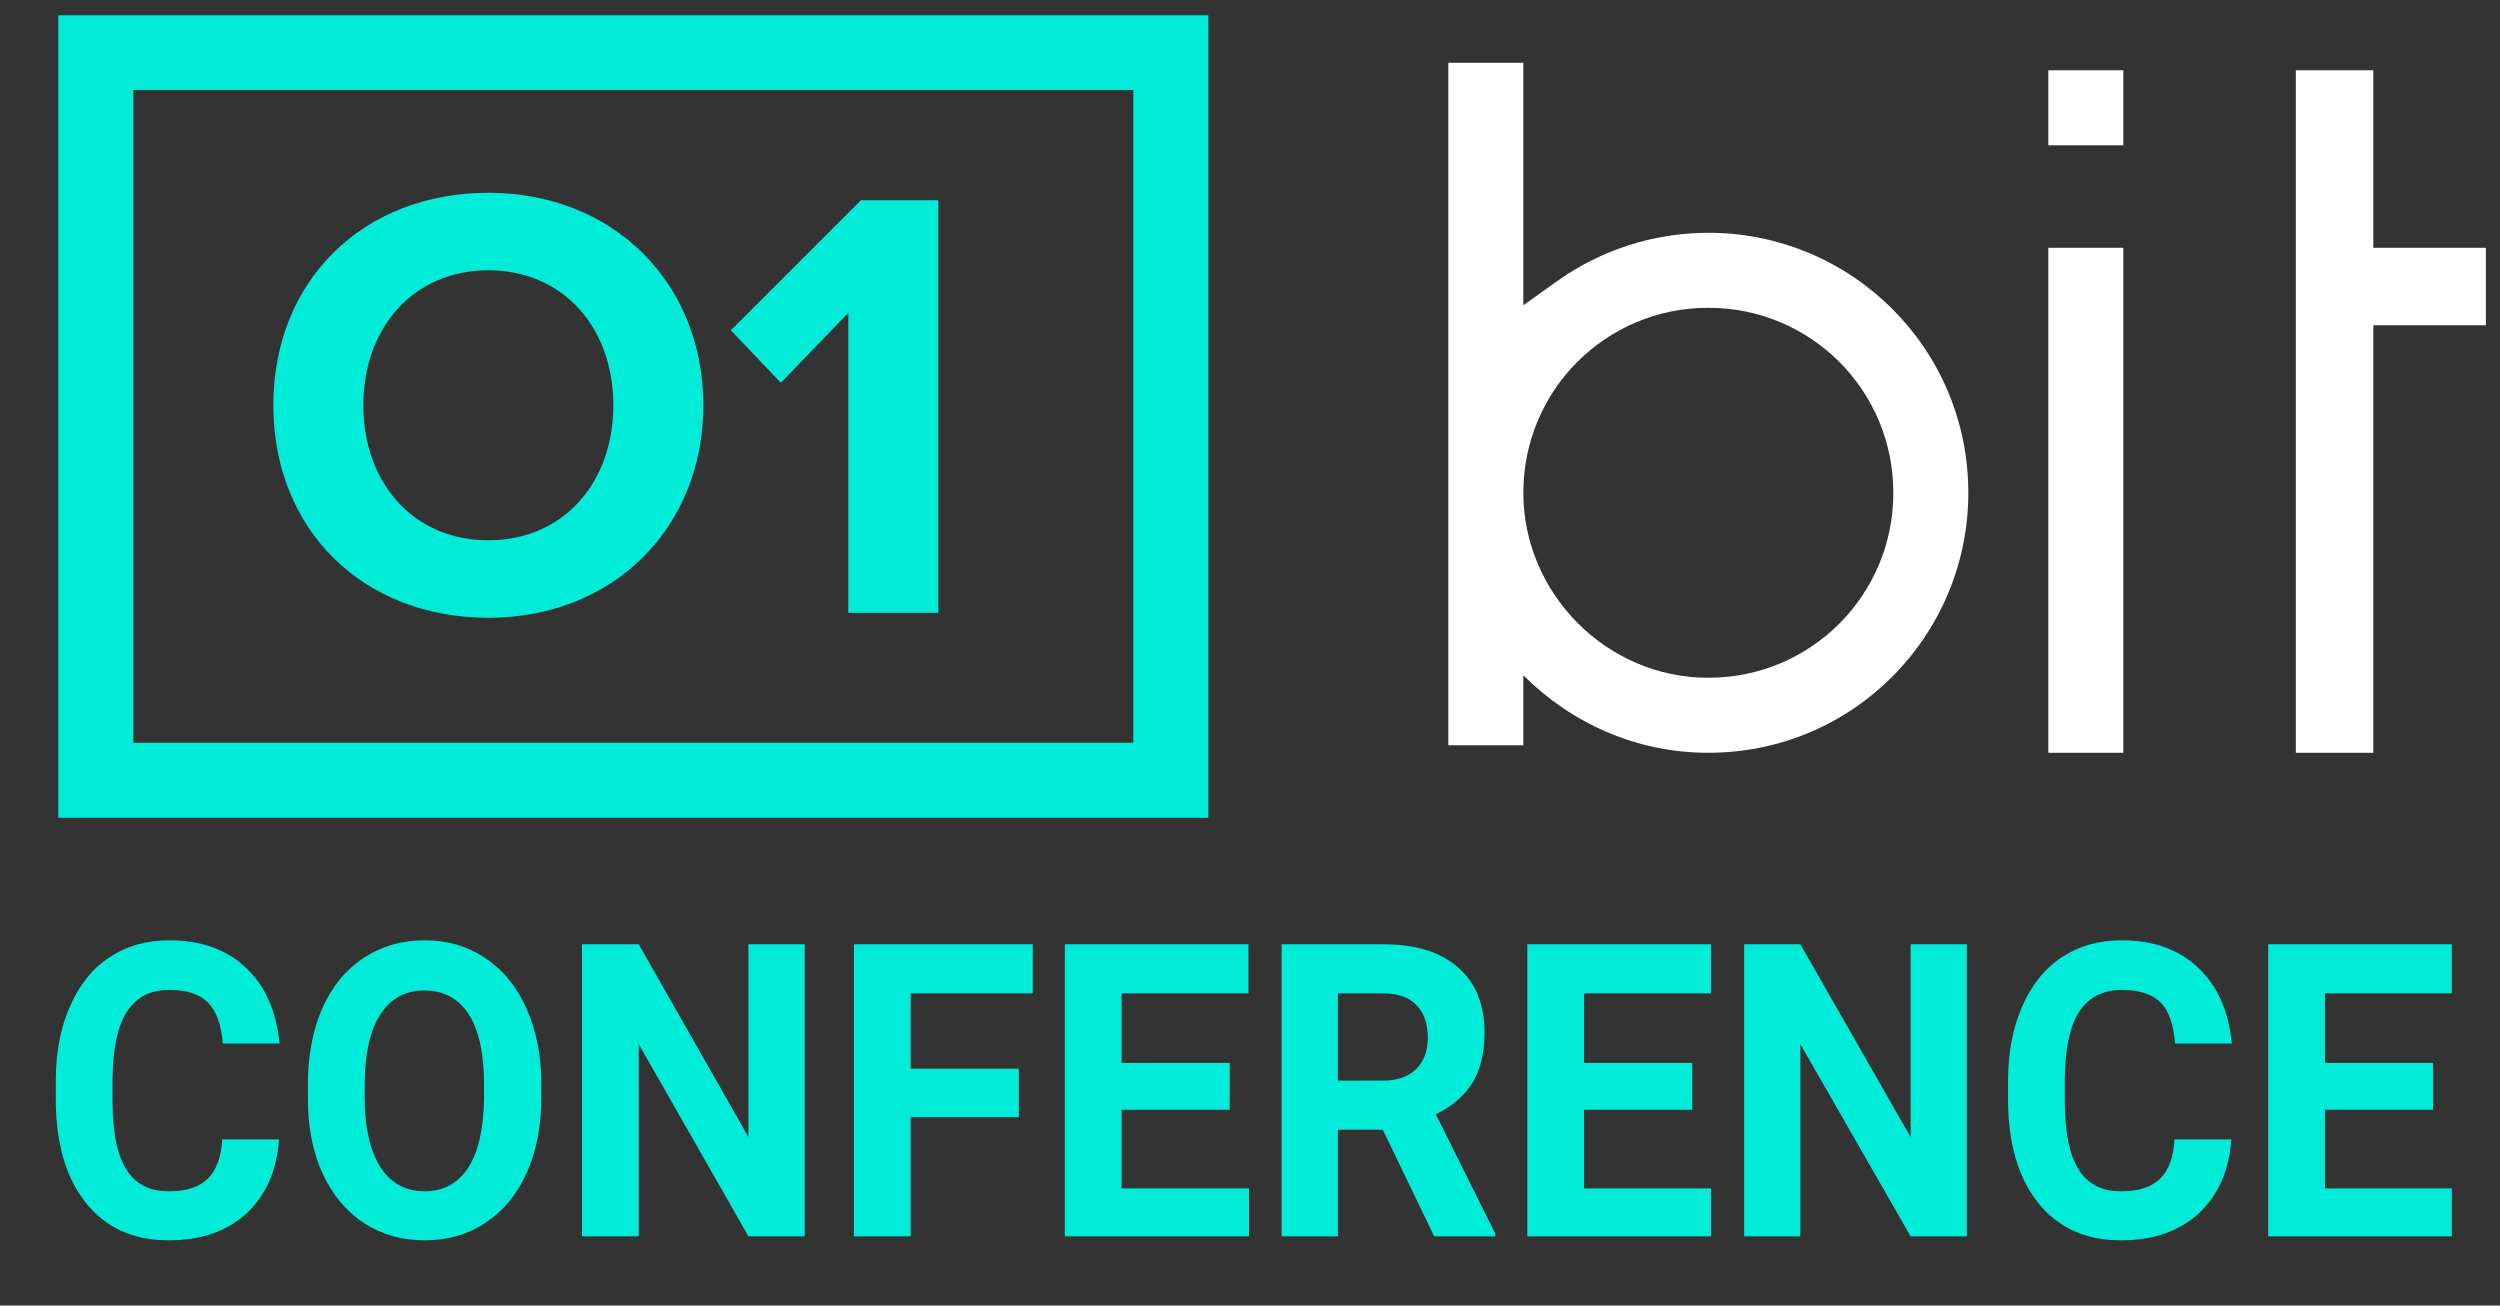 <svg version="1.2" xmlns="http://www.w3.org/2000/svg" viewBox="0 0 900 470" width="900" height="470">
	<rect x="0" y="0" width="900" height="470" fill="#333333" stroke="none"/>
	<g fill="#ffffff">
		<path fill-rule="evenodd" d="m854.4 25.3h-27.9v63.9 27.9 153.9h27.9v-153.9h40.5v-27.9h-40.5z"/>
		<path fill-rule="evenodd" d="m764.4 89.2v181.8h-27v-181.8zm0-36.9h-27v-27h27z"/>
		<path fill-rule="evenodd" d="m548.4 109.9l12.6-9c15.3-10.8 34.2-17.1 54-17.1 51.3 0 93.6 41.4 93.6 93.6 0 51.3-41.4 93.6-93.6 93.6-26.1 0-49.5-10.8-66.6-27.9v25.2h-27v-245.7h27zm66.6 134.1c36.9 0 66.6-29.7 66.6-66.6 0-36.9-29.7-66.6-66.6-66.6-36.9 0-66.6 29.7-66.6 66.6 0 36 29.7 66.6 66.6 66.6z"/>
	</g>
	<path fill-rule="evenodd" d="M 80.011 410.174 L 100.438 410.174 C 99.667 421.401 95.748 430.299 88.683 436.871 C 81.616 443.305 72.302 446.523 60.74 446.523 C 48.021 446.523 38.063 442.005 30.869 432.969 C 23.673 423.933 20.077 411.474 20.077 395.594 L 20.077 389.228 C 20.077 379.098 21.746 370.198 25.088 362.532 C 28.428 354.728 33.182 348.773 39.349 344.666 C 45.515 340.559 52.709 338.505 60.932 338.505 C 72.366 338.505 81.552 341.791 88.49 348.362 C 95.428 354.796 99.475 363.901 100.631 375.675 L 80.203 375.675 C 79.689 368.83 77.891 363.901 74.807 360.889 C 71.851 357.876 67.226 356.371 60.932 356.371 C 54.122 356.371 49.048 358.973 45.708 364.175 C 42.366 369.241 40.632 377.25 40.505 388.201 L 40.505 396.21 C 40.505 407.573 42.174 415.857 45.515 421.058 C 48.726 426.26 53.802 428.862 60.74 428.862 C 67.033 428.862 71.724 427.357 74.807 424.344 C 77.891 421.331 79.625 416.608 80.011 410.174 Z M 194.867 390.255 L 194.867 394.978 C 194.867 405.383 193.132 414.419 189.664 422.085 C 186.195 429.889 181.248 435.912 174.825 440.156 C 168.529 444.401 161.206 446.523 152.856 446.523 C 144.762 446.523 137.502 444.469 131.079 440.362 C 124.654 436.117 119.644 430.094 116.048 422.29 C 112.579 414.625 110.845 405.724 110.845 395.594 L 110.845 390.255 C 110.845 379.987 112.579 370.884 116.048 362.942 C 119.517 355.139 124.462 349.116 130.887 344.871 C 137.31 340.626 144.633 338.505 152.856 338.505 C 161.077 338.505 168.336 340.626 174.632 344.871 C 181.055 349.116 186.002 355.139 189.471 362.942 C 193.067 370.884 194.867 379.987 194.867 390.255 Z M 174.247 395.389 L 174.247 390.255 C 174.247 379.166 172.383 370.746 168.658 364.996 C 164.931 359.384 159.664 356.576 152.856 356.576 C 145.918 356.576 140.649 359.384 137.053 364.996 C 133.326 370.608 131.399 378.892 131.272 389.844 L 131.272 394.978 C 131.272 405.657 133.134 414.008 136.861 420.032 C 140.586 425.919 145.918 428.862 152.856 428.862 C 159.664 428.862 164.931 425.987 168.658 420.237 C 172.254 414.487 174.118 406.205 174.247 395.389 Z M 289.681 339.943 L 289.681 445.085 L 269.446 445.085 L 229.94 375.88 L 229.94 445.085 L 209.513 445.085 L 209.513 339.943 L 229.94 339.943 L 269.446 409.353 L 269.446 339.943 L 289.681 339.943 Z M 366.766 384.71 L 366.766 402.166 L 327.838 402.166 L 327.838 445.085 L 307.411 445.085 L 307.411 339.943 L 371.776 339.943 L 371.776 357.603 L 327.838 357.603 L 327.838 384.71 L 366.766 384.71 Z M 442.694 382.657 L 442.694 399.496 L 403.766 399.496 L 403.766 427.835 L 449.632 427.835 L 449.632 445.085 L 383.339 445.085 L 383.339 339.943 L 449.439 339.943 L 449.439 357.603 L 403.766 357.603 L 403.766 382.657 L 442.694 382.657 Z M 516.31 445.085 L 497.81 406.683 L 481.622 406.683 L 481.622 445.085 L 461.387 445.085 L 461.387 339.943 L 498.002 339.943 C 509.692 339.943 518.686 342.75 524.982 348.362 C 531.276 353.839 534.425 361.643 534.425 371.773 C 534.425 378.892 533.01 384.848 530.185 389.639 C 527.229 394.43 522.797 398.264 516.888 401.139 L 538.279 444.058 L 538.279 445.085 L 516.31 445.085 Z M 481.622 357.603 L 481.622 389.023 L 498.002 389.023 C 503.013 389.023 506.931 387.653 509.758 384.916 C 512.583 382.178 513.997 378.412 513.997 373.621 C 513.997 368.555 512.649 364.653 509.951 361.916 C 507.38 359.041 503.333 357.603 497.81 357.603 L 481.622 357.603 Z M 609.197 382.657 L 609.197 399.496 L 570.269 399.496 L 570.269 427.835 L 615.942 427.835 L 615.942 445.085 L 549.842 445.085 L 549.842 339.943 L 615.942 339.943 L 615.942 357.603 L 570.269 357.603 L 570.269 382.657 L 609.197 382.657 Z M 708.058 339.943 L 708.058 445.085 L 687.823 445.085 L 648.125 375.88 L 648.125 445.085 L 627.89 445.085 L 627.89 339.943 L 648.125 339.943 L 687.823 409.353 L 687.823 339.943 L 708.058 339.943 Z M 782.83 410.174 L 803.258 410.174 C 802.487 421.401 798.567 430.299 791.502 436.871 C 784.436 443.305 775.122 446.523 763.559 446.523 C 750.84 446.523 740.883 442.005 733.689 432.969 C 726.493 423.933 722.897 411.474 722.897 395.594 L 722.897 389.228 C 722.897 379.098 724.566 370.198 727.907 362.532 C 731.247 354.728 736.001 348.773 742.168 344.666 C 748.335 340.559 755.529 338.505 763.752 338.505 C 775.185 338.505 784.372 341.791 791.31 348.362 C 798.247 354.796 802.294 363.901 803.45 375.675 L 783.023 375.675 C 782.509 368.83 780.774 363.901 777.82 360.889 C 774.736 357.876 770.046 356.371 763.752 356.371 C 757.071 356.371 751.996 358.973 748.528 364.175 C 745.186 369.241 743.452 377.25 743.324 388.201 L 743.324 396.21 C 743.324 407.573 744.993 415.857 748.335 421.058 C 751.546 426.26 756.622 428.862 763.559 428.862 C 769.853 428.862 774.544 427.357 777.627 424.344 C 780.711 421.331 782.445 416.608 782.83 410.174 Z M 875.91 382.657 L 875.91 399.496 L 836.982 399.496 L 836.982 427.835 L 882.655 427.835 L 882.655 445.085 L 816.555 445.085 L 816.555 339.943 L 882.655 339.943 L 882.655 357.603 L 836.982 357.603 L 836.982 382.657 L 875.91 382.657 Z" fill="#00ecd8" style=""/>
	<path fill-rule="evenodd" d="m98.4 145.9c0-45 32.4-76.5 77.4-76.5 45 0 77.4 32.4 77.4 76.5 0 44.1-32.4 76.5-77.4 76.5-45 0-77.4-31.5-77.4-76.5zm122.4 0c0-27.9-18-48.6-45-48.6-27 0-45 20.7-45 48.6 0 27.9 18 48.6 45 48.6 27 0 45-20.7 45-48.6z" fill="#00ecd8"/>
	<path d="m305.4 220.6v-108l-24.3 25.2-18-18.9 46.8-46.8h27.9v148.5z" fill="#00ecd8"/>
	<path fill-rule="evenodd" d="m435 294.4h-414v-288.9h414zm-387-27h360v-235h-360z" fill="#00ecd8"/>
</svg>
